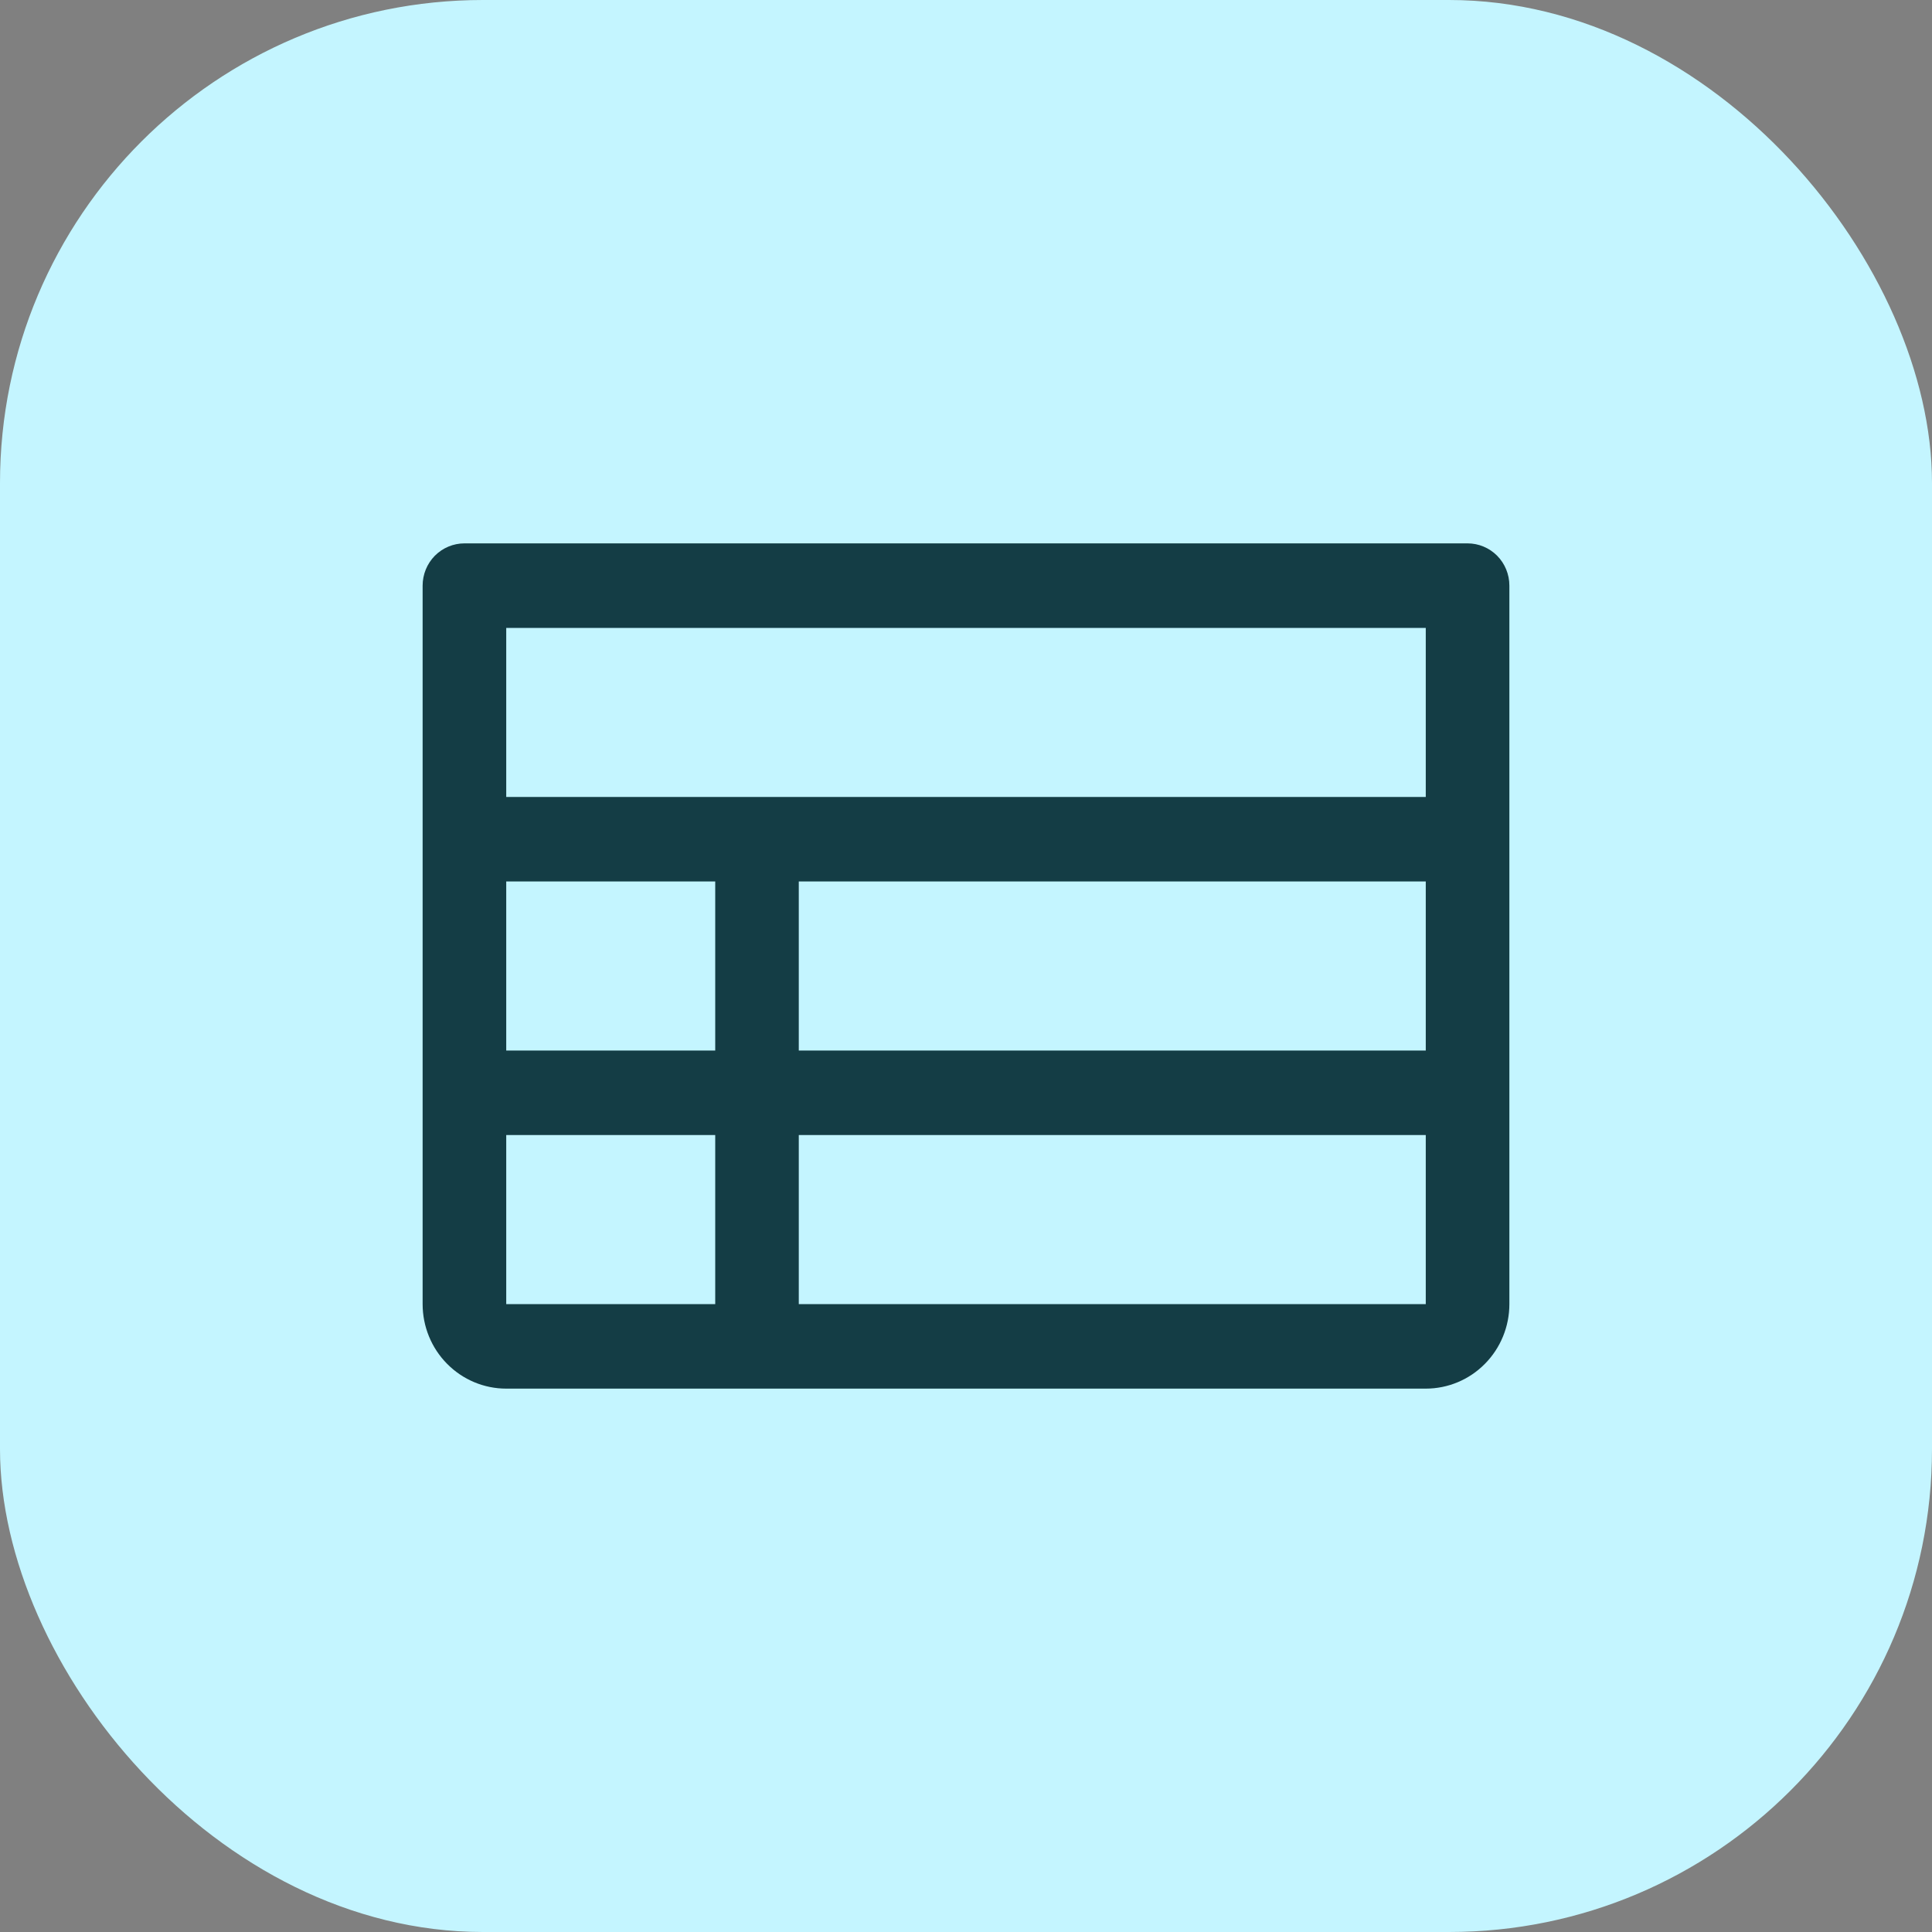 <svg width="40" height="40" viewBox="0 0 40 40" fill="none" xmlns="http://www.w3.org/2000/svg">
<rect x="0" y="0" width="40" height="40" fill="#808080" stroke="none"/>
<rect width="40" height="40" rx="10" fill="#C4F5FF"/>
<path d="M30.385 11.25H9.615C9.386 11.25 9.166 11.342 9.003 11.506C8.841 11.67 8.75 11.893 8.75 12.125V27C8.75 27.464 8.932 27.909 9.257 28.237C9.582 28.566 10.022 28.75 10.481 28.75H29.519C29.978 28.75 30.419 28.566 30.743 28.237C31.068 27.909 31.25 27.464 31.25 27V12.125C31.25 11.893 31.159 11.67 30.997 11.506C30.834 11.342 30.614 11.25 30.385 11.25ZM10.481 18.25H14.808V21.75H10.481V18.25ZM16.538 18.25H29.519V21.75H16.538V18.25ZM29.519 13V16.5H10.481V13H29.519ZM10.481 23.5H14.808V27H10.481V23.5ZM29.519 27H16.538V23.5H29.519V27Z" fill="#143D45"/>
</svg>
